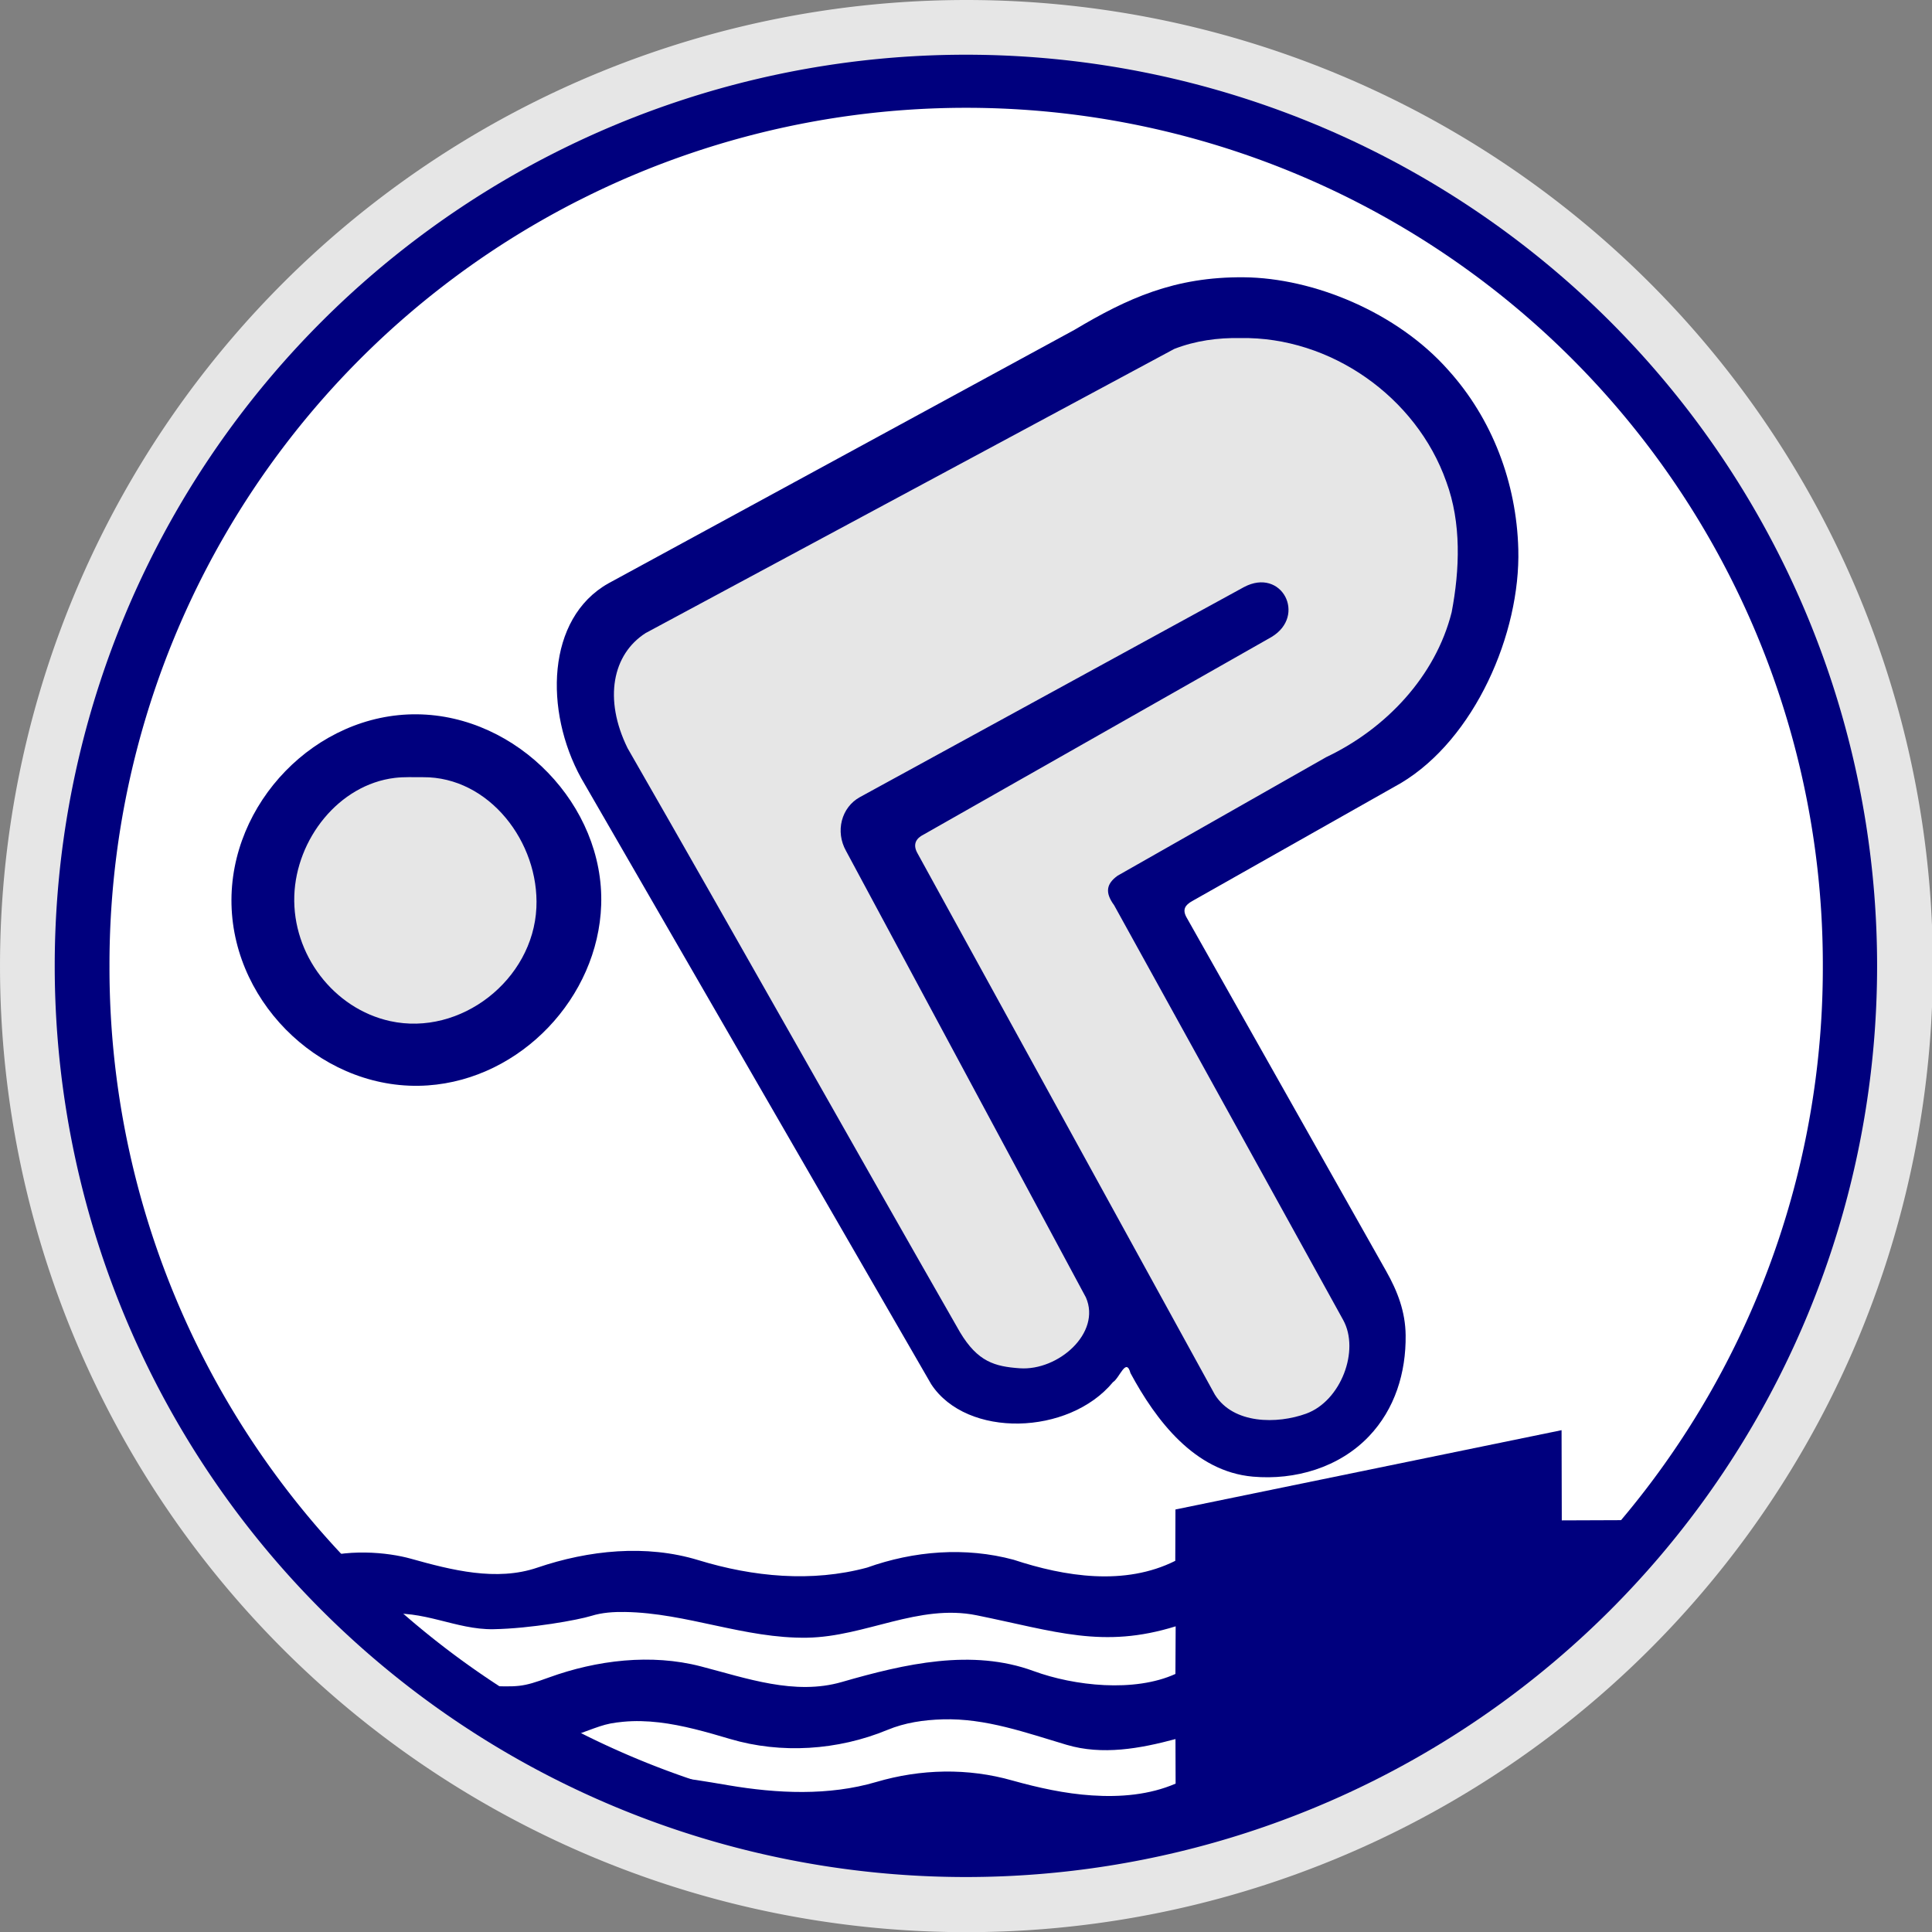 <?xml version="1.0" encoding="UTF-8" standalone="no"?>
<!-- Created with Inkscape (http://www.inkscape.org/) -->
<svg
   xmlns:dc="http://purl.org/dc/elements/1.1/"
   xmlns:cc="http://web.resource.org/cc/"
   xmlns:rdf="http://www.w3.org/1999/02/22-rdf-syntax-ns#"
   xmlns:svg="http://www.w3.org/2000/svg"
   xmlns="http://www.w3.org/2000/svg"
   xmlns:sodipodi="http://sodipodi.sourceforge.net/DTD/sodipodi-0.dtd"
   xmlns:inkscape="http://www.inkscape.org/namespaces/inkscape"
   width="600"
   height="600"
   id="svg2"
   sodipodi:version="0.32"
   inkscape:version="0.44"
   version="1.0"
   sodipodi:docbase="Z:\dlrg_plakat"
   sodipodi:docname="djsa_silber.svg">
  <rect width="100%" height="100%" fill="#808080" stroke="none"/>
  <defs
     id="defs4" />
  <sodipodi:namedview
     id="base"
     pagecolor="#ffffff"
     bordercolor="#666666"
     borderopacity="1.0"
     inkscape:pageopacity="0.0"
     inkscape:pageshadow="2"
     inkscape:zoom="2"
     inkscape:cx="257.30956"
     inkscape:cy="248.17385"
     inkscape:document-units="px"
     inkscape:current-layer="layer1"
     showgrid="true"
     inkscape:window-width="925"
     inkscape:window-height="907"
     inkscape:window-x="301"
     inkscape:window-y="9"
     inkscape:object-bbox="true" />
  <g
     inkscape:label="Ebene 1"
     inkscape:groupmode="layer"
     id="layer1"
     transform="translate(-82.857,-203.791)"
     style="display:inline">
    <path
       sodipodi:type="arc"
       style="opacity:1;fill:#e6e6e6;fill-opacity:1;fill-rule:nonzero;stroke:none;stroke-width:5;stroke-miterlimit:4;stroke-dasharray:none;stroke-opacity:1"
       id="path5731"
       sodipodi:cx="304.9794"
       sodipodi:cy="305.35889"
       sodipodi:rx="299.23593"
       sodipodi:ry="301.53333"
       d="M 604.215 305.359 A 299.236 301.533 0 1 1  5.743,305.359 A 299.236 301.533 0 1 1  604.215 305.359 z"
       transform="matrix(1.003,0,0,0.995,77.099,199.984)" />
    <path
       sodipodi:type="arc"
       style="opacity:1;fill:#00007e;fill-opacity:1;fill-rule:nonzero;stroke:none;stroke-width:5;stroke-miterlimit:4;stroke-dasharray:none;stroke-opacity:1"
       id="path5733"
       sodipodi:cx="97"
       sodipodi:cy="87"
       sodipodi:rx="79"
       sodipodi:ry="72.5"
       d="M 176 87 A 79 72.5 0 1 1  18,87 A 79 72.5 0 1 1  176 87 z"
       transform="matrix(3.582,0,0,3.903,35.376,164.191)" />
    <path
       sodipodi:type="arc"
       style="opacity:1;fill:white;fill-opacity:1;fill-rule:nonzero;stroke:none;stroke-width:5;stroke-miterlimit:4;stroke-dasharray:none;stroke-opacity:1"
       id="path5714"
       sodipodi:cx="264.51486"
       sodipodi:cy="256.64386"
       sodipodi:rx="257.0506"
       sodipodi:ry="248.18678"
       d="M 521.565 256.644 A 257.051 248.187 0 1 1  7.464,256.644 A 257.051 248.187 0 1 1  521.565 256.644 z"
       transform="matrix(1.035,0,0,1.072,109.133,228.727)" />
    <path
       id="path5693"
       style="fill:#00007e;fill-opacity:1"
       d="M 469.188,289.906 C 447.574,289.697 432.89,296.489 416.547,306.221 L 271.781,384.969 C 252.502,395.844 251.878,424.608 263.325,445.416 L 372.062,633.688 C 383.113,650.501 414.771,649.62 428.5,633.031 C 430.588,631.732 432.57,625.202 433.938,630.219 C 441.821,644.844 453.819,660.775 471.938,662.375 C 485.057,663.534 498.714,659.563 507.969,649.875 C 516.079,641.385 519.526,630.056 519.393,618.469 C 519.308,611.152 516.899,604.849 513.357,598.573 L 451.35,488.695 C 449.968,486.222 450.951,484.845 453.101,483.629 L 517.905,446.994 C 540.855,433.295 555.084,400.507 554.381,374.344 C 553.824,353.646 546.253,333.801 532.639,318.73 C 516.753,300.773 490.801,290.115 469.188,289.906 z M 212.375,425.625 C 180.967,425.313 154.019,453.265 154.75,484.688 C 155.487,516.355 184.089,543.068 215.719,540.875 C 244.728,538.864 268.619,513.46 269.562,484.814 C 270.58,453.932 243.532,425.934 212.375,425.625 z " />
    <path
       id="path5691"
       style="fill:#e6e6e6;fill-opacity:1"
       d="M 468.094,308.781 C 496.042,308.289 522.705,327.043 532,353.344 C 536.766,366.198 536.188,380.766 533.688,393.906 C 528.67,413.894 513.171,430.188 494.712,438.933 L 429.932,475.751 C 426.438,478.283 425.955,480.968 428.855,484.914 L 499.992,613.726 C 505.211,623.165 499.314,638.878 488.5,642.812 C 479.492,646.09 465.862,646.117 460.125,636.875 L 367.848,468.885 C 366.153,465.974 367.418,464.083 369.719,462.958 L 477.708,401.632 C 488.758,395.044 480.915,379.883 469.188,386.114 L 349.897,451.349 C 344.135,454.525 342.205,462.012 345.602,468.052 L 420.094,606.719 C 424.925,617.731 411.513,629.565 399.531,628.719 C 391.84,628.175 386.502,626.749 380.974,617.484 C 346.41,557.116 312.338,496.333 277.75,436.125 C 270.265,420.884 273.063,406.99 283.364,400.395 L 447.531,312.156 C 454.121,309.59 461.063,308.646 468.094,308.781 z M 214.219,445.156 C 234.748,445 250.383,465.361 249.438,485.688 C 248.392,508.151 225.863,525.694 204.031,520.906 C 186.472,517.055 173.644,500.219 174.255,481.969 C 174.845,464.345 188.103,447.484 205.438,445.375 C 208.344,445.021 211.289,445.178 214.219,445.156 z "
       sodipodi:nodetypes="cccccccsccccccccsccccccssssc" />
    <path
       style="fill:#00007e"
       d="M 309.15,758.236 C 294.152,755.699 285.654,754.177 278.635,757.325 C 300.579,767.495 334.626,776.054 349.879,777.765 C 380.383,781.187 427.341,776.549 462.56,766.563 C 532.999,746.59 598.705,675.844 598.705,675.844 L 567.884,675.96 L 567.817,647.946 L 447.904,672.575 L 447.848,688.522 C 432.156,696.39 413.561,693.438 397.656,688.188 C 382.65,684.138 366.685,685.417 352.125,690.625 C 334.961,695.256 316.758,693.513 299.78,688.32 C 283.535,683.351 265.732,685.188 249.694,690.646 C 237.042,694.952 223.156,691.419 210.465,687.863 C 203.41,685.886 190.25,684.469 179.156,688.644 L 201.879,705.152 C 214.206,703.542 224.397,709.951 236.062,709.754 C 247.727,709.557 262.39,706.889 266.469,705.625 C 269.863,704.573 273.4,704.35 276.969,704.406 C 296.154,704.708 314.112,712.712 333.53,712.391 C 351.582,712.093 368.142,701.77 386.188,705.438 C 410.696,710.419 425.333,715.897 447.97,708.863 L 447.893,723.649 C 435.187,729.446 416.494,727.398 403.844,722.75 C 384.709,715.72 363.933,720.485 344.281,726.156 C 329.628,730.385 314.687,724.964 300.438,721.281 C 285.105,717.319 268.253,719.322 253.293,724.759 C 244.842,727.83 244.001,727.687 233.056,727.331 L 258.453,743.745 C 269.311,739.967 269.985,739.11 276.407,738.5 C 280.109,738.148 283.817,738.268 287.519,738.699 C 294.924,739.563 302.309,741.683 309.594,743.844 C 325.4,748.532 343.022,747.409 358.45,741.031 C 363.917,738.771 369.677,737.924 375.656,737.75 C 389.003,737.362 401.538,741.926 414.094,745.656 C 425.189,748.953 436.875,746.84 447.911,743.875 L 447.953,757.708 C 443.929,759.448 439.646,760.514 435.261,761.07 C 430.876,761.626 426.389,761.672 421.957,761.373 C 413.574,760.828 405.354,758.996 397.281,756.75 C 383.443,752.802 368.803,753.131 354.996,757.199 C 340.198,761.558 324.202,760.782 309.15,758.236 z "
       id="path5727"
       sodipodi:nodetypes="ccsscccccccsssccsssssccssssccssssssccsccss" />
  </g>
</svg>
